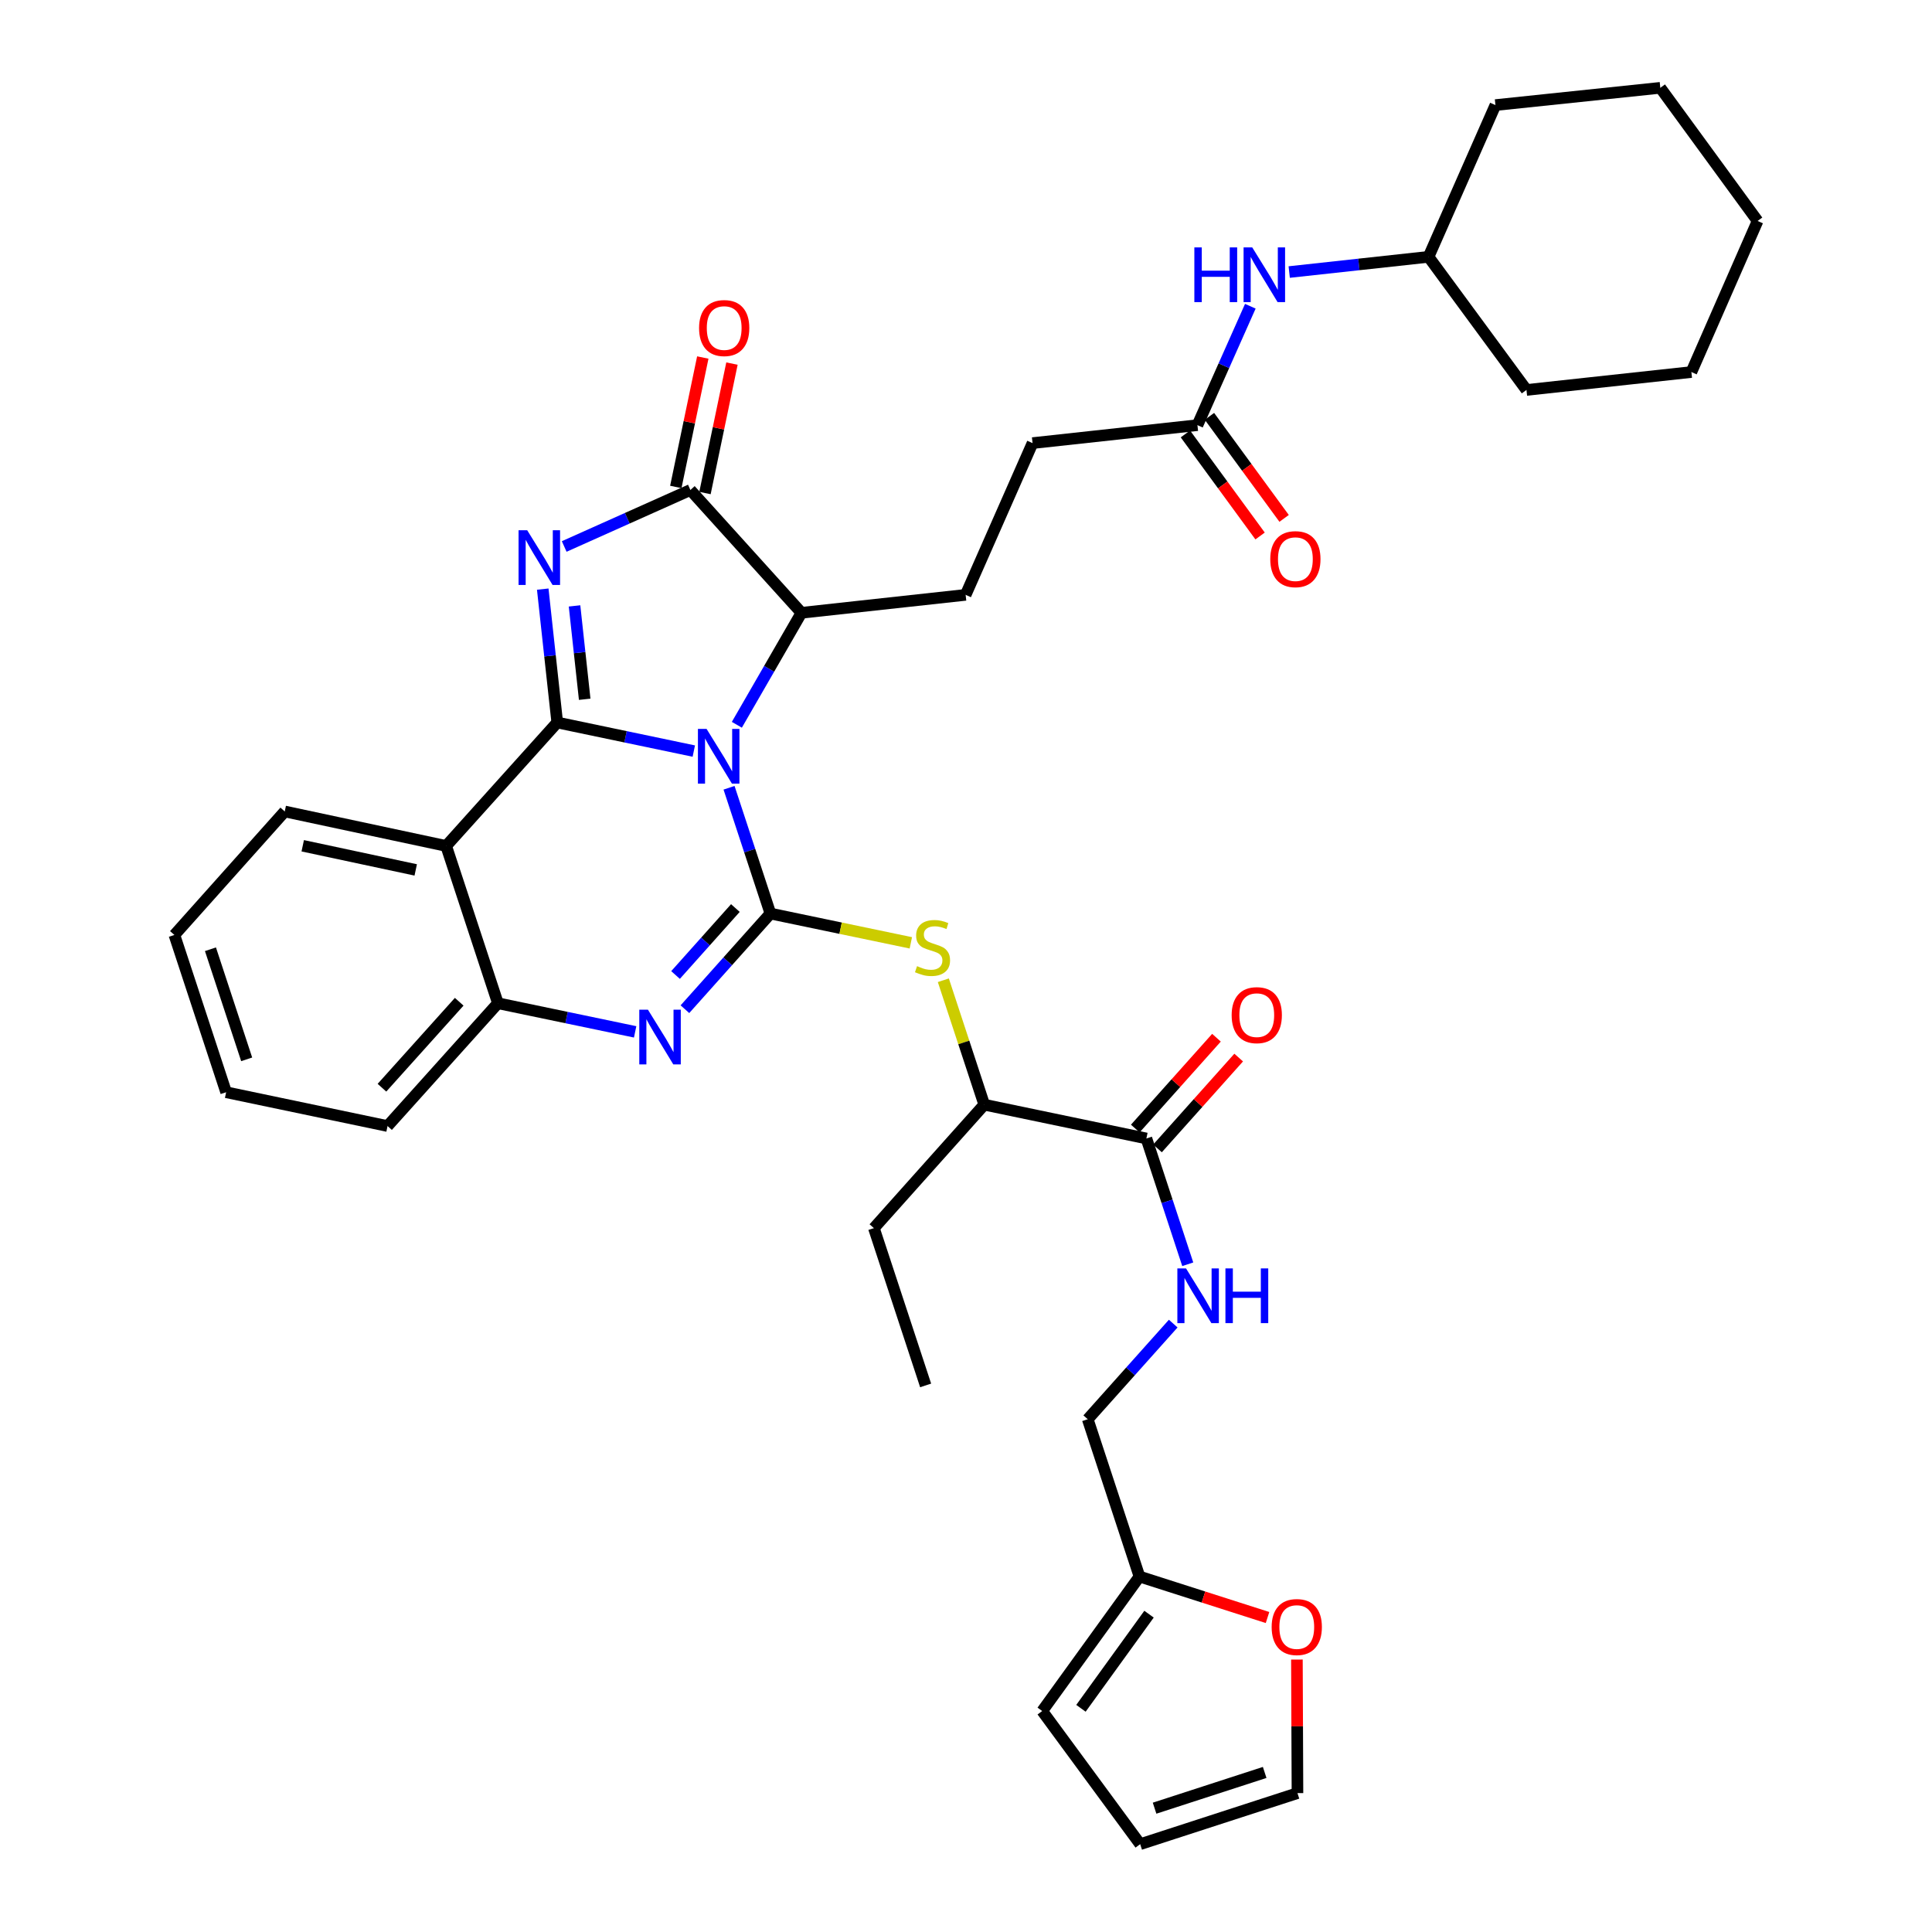 <?xml version='1.0' encoding='iso-8859-1'?>
<svg version='1.1' baseProfile='full'
              xmlns='http://www.w3.org/2000/svg'
                      xmlns:rdkit='http://www.rdkit.org/xml'
                      xmlns:xlink='http://www.w3.org/1999/xlink'
                  xml:space='preserve'
width='1000px' height='1000px' viewBox='0 0 1000 1000'>
<!-- END OF HEADER -->
<rect style='opacity:1.0;fill:#FFFFFF;stroke:none' width='1000' height='1000' x='0' y='0'> </rect>
<path class='bond-0' d='M 359.112,388.756 L 323.773,381.361' style='fill:none;fill-rule:evenodd;stroke:#0000FF;stroke-width:6px;stroke-linecap:butt;stroke-linejoin:miter;stroke-opacity:1' />
<path class='bond-0' d='M 323.773,381.361 L 288.434,373.965' style='fill:none;fill-rule:evenodd;stroke:#000000;stroke-width:6px;stroke-linecap:butt;stroke-linejoin:miter;stroke-opacity:1' />
<path class='bond-1' d='M 377.35,407.753 L 388.058,440.302' style='fill:none;fill-rule:evenodd;stroke:#0000FF;stroke-width:6px;stroke-linecap:butt;stroke-linejoin:miter;stroke-opacity:1' />
<path class='bond-1' d='M 388.058,440.302 L 398.766,472.852' style='fill:none;fill-rule:evenodd;stroke:#000000;stroke-width:6px;stroke-linecap:butt;stroke-linejoin:miter;stroke-opacity:1' />
<path class='bond-6' d='M 381.392,375.147 L 398.11,346.166' style='fill:none;fill-rule:evenodd;stroke:#0000FF;stroke-width:6px;stroke-linecap:butt;stroke-linejoin:miter;stroke-opacity:1' />
<path class='bond-6' d='M 398.11,346.166 L 414.829,317.185' style='fill:none;fill-rule:evenodd;stroke:#000000;stroke-width:6px;stroke-linecap:butt;stroke-linejoin:miter;stroke-opacity:1' />
<path class='bond-2' d='M 288.434,373.965 L 284.678,339.447' style='fill:none;fill-rule:evenodd;stroke:#000000;stroke-width:6px;stroke-linecap:butt;stroke-linejoin:miter;stroke-opacity:1' />
<path class='bond-2' d='M 284.678,339.447 L 280.922,304.929' style='fill:none;fill-rule:evenodd;stroke:#0000FF;stroke-width:6px;stroke-linecap:butt;stroke-linejoin:miter;stroke-opacity:1' />
<path class='bond-2' d='M 302.637,361.942 L 300.008,337.779' style='fill:none;fill-rule:evenodd;stroke:#000000;stroke-width:6px;stroke-linecap:butt;stroke-linejoin:miter;stroke-opacity:1' />
<path class='bond-2' d='M 300.008,337.779 L 297.379,313.616' style='fill:none;fill-rule:evenodd;stroke:#0000FF;stroke-width:6px;stroke-linecap:butt;stroke-linejoin:miter;stroke-opacity:1' />
<path class='bond-5' d='M 288.434,373.965 L 230.934,437.865' style='fill:none;fill-rule:evenodd;stroke:#000000;stroke-width:6px;stroke-linecap:butt;stroke-linejoin:miter;stroke-opacity:1' />
<path class='bond-3' d='M 398.766,472.852 L 376.642,497.607' style='fill:none;fill-rule:evenodd;stroke:#000000;stroke-width:6px;stroke-linecap:butt;stroke-linejoin:miter;stroke-opacity:1' />
<path class='bond-3' d='M 376.642,497.607 L 354.518,522.362' style='fill:none;fill-rule:evenodd;stroke:#0000FF;stroke-width:6px;stroke-linecap:butt;stroke-linejoin:miter;stroke-opacity:1' />
<path class='bond-3' d='M 380.631,470.003 L 365.144,487.331' style='fill:none;fill-rule:evenodd;stroke:#000000;stroke-width:6px;stroke-linecap:butt;stroke-linejoin:miter;stroke-opacity:1' />
<path class='bond-3' d='M 365.144,487.331 L 349.657,504.66' style='fill:none;fill-rule:evenodd;stroke:#0000FF;stroke-width:6px;stroke-linecap:butt;stroke-linejoin:miter;stroke-opacity:1' />
<path class='bond-8' d='M 398.766,472.852 L 435.106,480.432' style='fill:none;fill-rule:evenodd;stroke:#000000;stroke-width:6px;stroke-linecap:butt;stroke-linejoin:miter;stroke-opacity:1' />
<path class='bond-8' d='M 435.106,480.432 L 471.447,488.013' style='fill:none;fill-rule:evenodd;stroke:#CCCC00;stroke-width:6px;stroke-linecap:butt;stroke-linejoin:miter;stroke-opacity:1' />
<path class='bond-37' d='M 292.03,282.857 L 324.688,268.238' style='fill:none;fill-rule:evenodd;stroke:#0000FF;stroke-width:6px;stroke-linecap:butt;stroke-linejoin:miter;stroke-opacity:1' />
<path class='bond-37' d='M 324.688,268.238 L 357.346,253.619' style='fill:none;fill-rule:evenodd;stroke:#000000;stroke-width:6px;stroke-linecap:butt;stroke-linejoin:miter;stroke-opacity:1' />
<path class='bond-7' d='M 328.751,534.09 L 293.237,526.683' style='fill:none;fill-rule:evenodd;stroke:#0000FF;stroke-width:6px;stroke-linecap:butt;stroke-linejoin:miter;stroke-opacity:1' />
<path class='bond-7' d='M 293.237,526.683 L 257.723,519.275' style='fill:none;fill-rule:evenodd;stroke:#000000;stroke-width:6px;stroke-linecap:butt;stroke-linejoin:miter;stroke-opacity:1' />
<path class='bond-4' d='M 357.346,253.619 L 414.829,317.185' style='fill:none;fill-rule:evenodd;stroke:#000000;stroke-width:6px;stroke-linecap:butt;stroke-linejoin:miter;stroke-opacity:1' />
<path class='bond-15' d='M 364.894,255.193 L 371.878,221.692' style='fill:none;fill-rule:evenodd;stroke:#000000;stroke-width:6px;stroke-linecap:butt;stroke-linejoin:miter;stroke-opacity:1' />
<path class='bond-15' d='M 371.878,221.692 L 378.863,188.192' style='fill:none;fill-rule:evenodd;stroke:#FF0000;stroke-width:6px;stroke-linecap:butt;stroke-linejoin:miter;stroke-opacity:1' />
<path class='bond-15' d='M 349.798,252.045 L 356.783,218.545' style='fill:none;fill-rule:evenodd;stroke:#000000;stroke-width:6px;stroke-linecap:butt;stroke-linejoin:miter;stroke-opacity:1' />
<path class='bond-15' d='M 356.783,218.545 L 363.767,185.045' style='fill:none;fill-rule:evenodd;stroke:#FF0000;stroke-width:6px;stroke-linecap:butt;stroke-linejoin:miter;stroke-opacity:1' />
<path class='bond-25' d='M 230.934,437.865 L 147.382,420.012' style='fill:none;fill-rule:evenodd;stroke:#000000;stroke-width:6px;stroke-linecap:butt;stroke-linejoin:miter;stroke-opacity:1' />
<path class='bond-25' d='M 215.179,450.267 L 156.693,437.77' style='fill:none;fill-rule:evenodd;stroke:#000000;stroke-width:6px;stroke-linecap:butt;stroke-linejoin:miter;stroke-opacity:1' />
<path class='bond-38' d='M 230.934,437.865 L 257.723,519.275' style='fill:none;fill-rule:evenodd;stroke:#000000;stroke-width:6px;stroke-linecap:butt;stroke-linejoin:miter;stroke-opacity:1' />
<path class='bond-11' d='M 414.829,317.185 L 499.812,307.898' style='fill:none;fill-rule:evenodd;stroke:#000000;stroke-width:6px;stroke-linecap:butt;stroke-linejoin:miter;stroke-opacity:1' />
<path class='bond-27' d='M 257.723,519.275 L 200.599,582.841' style='fill:none;fill-rule:evenodd;stroke:#000000;stroke-width:6px;stroke-linecap:butt;stroke-linejoin:miter;stroke-opacity:1' />
<path class='bond-27' d='M 237.685,518.503 L 197.698,562.999' style='fill:none;fill-rule:evenodd;stroke:#000000;stroke-width:6px;stroke-linecap:butt;stroke-linejoin:miter;stroke-opacity:1' />
<path class='bond-13' d='M 488.268,507.377 L 498.859,539.575' style='fill:none;fill-rule:evenodd;stroke:#CCCC00;stroke-width:6px;stroke-linecap:butt;stroke-linejoin:miter;stroke-opacity:1' />
<path class='bond-13' d='M 498.859,539.575 L 509.449,571.773' style='fill:none;fill-rule:evenodd;stroke:#000000;stroke-width:6px;stroke-linecap:butt;stroke-linejoin:miter;stroke-opacity:1' />
<path class='bond-9' d='M 593.369,589.275 L 509.449,571.773' style='fill:none;fill-rule:evenodd;stroke:#000000;stroke-width:6px;stroke-linecap:butt;stroke-linejoin:miter;stroke-opacity:1' />
<path class='bond-10' d='M 593.369,589.275 L 604.075,621.828' style='fill:none;fill-rule:evenodd;stroke:#000000;stroke-width:6px;stroke-linecap:butt;stroke-linejoin:miter;stroke-opacity:1' />
<path class='bond-10' d='M 604.075,621.828 L 614.78,654.382' style='fill:none;fill-rule:evenodd;stroke:#0000FF;stroke-width:6px;stroke-linecap:butt;stroke-linejoin:miter;stroke-opacity:1' />
<path class='bond-18' d='M 599.118,594.413 L 620.129,570.906' style='fill:none;fill-rule:evenodd;stroke:#000000;stroke-width:6px;stroke-linecap:butt;stroke-linejoin:miter;stroke-opacity:1' />
<path class='bond-18' d='M 620.129,570.906 L 641.141,547.399' style='fill:none;fill-rule:evenodd;stroke:#FF0000;stroke-width:6px;stroke-linecap:butt;stroke-linejoin:miter;stroke-opacity:1' />
<path class='bond-18' d='M 587.621,584.136 L 608.633,560.63' style='fill:none;fill-rule:evenodd;stroke:#000000;stroke-width:6px;stroke-linecap:butt;stroke-linejoin:miter;stroke-opacity:1' />
<path class='bond-18' d='M 608.633,560.63 L 629.644,537.123' style='fill:none;fill-rule:evenodd;stroke:#FF0000;stroke-width:6px;stroke-linecap:butt;stroke-linejoin:miter;stroke-opacity:1' />
<path class='bond-23' d='M 607.258,685.096 L 585.133,709.844' style='fill:none;fill-rule:evenodd;stroke:#0000FF;stroke-width:6px;stroke-linecap:butt;stroke-linejoin:miter;stroke-opacity:1' />
<path class='bond-23' d='M 585.133,709.844 L 563.009,734.593' style='fill:none;fill-rule:evenodd;stroke:#000000;stroke-width:6px;stroke-linecap:butt;stroke-linejoin:miter;stroke-opacity:1' />
<path class='bond-24' d='M 499.812,307.898 L 534.447,229.349' style='fill:none;fill-rule:evenodd;stroke:#000000;stroke-width:6px;stroke-linecap:butt;stroke-linejoin:miter;stroke-opacity:1' />
<path class='bond-12' d='M 619.789,220.054 L 534.447,229.349' style='fill:none;fill-rule:evenodd;stroke:#000000;stroke-width:6px;stroke-linecap:butt;stroke-linejoin:miter;stroke-opacity:1' />
<path class='bond-17' d='M 619.789,220.054 L 633.48,189.28' style='fill:none;fill-rule:evenodd;stroke:#000000;stroke-width:6px;stroke-linecap:butt;stroke-linejoin:miter;stroke-opacity:1' />
<path class='bond-17' d='M 633.48,189.28 L 647.17,158.506' style='fill:none;fill-rule:evenodd;stroke:#0000FF;stroke-width:6px;stroke-linecap:butt;stroke-linejoin:miter;stroke-opacity:1' />
<path class='bond-22' d='M 613.567,224.608 L 632.892,251.014' style='fill:none;fill-rule:evenodd;stroke:#000000;stroke-width:6px;stroke-linecap:butt;stroke-linejoin:miter;stroke-opacity:1' />
<path class='bond-22' d='M 632.892,251.014 L 652.216,277.421' style='fill:none;fill-rule:evenodd;stroke:#FF0000;stroke-width:6px;stroke-linecap:butt;stroke-linejoin:miter;stroke-opacity:1' />
<path class='bond-22' d='M 626.012,215.501 L 645.336,241.908' style='fill:none;fill-rule:evenodd;stroke:#000000;stroke-width:6px;stroke-linecap:butt;stroke-linejoin:miter;stroke-opacity:1' />
<path class='bond-22' d='M 645.336,241.908 L 664.66,268.315' style='fill:none;fill-rule:evenodd;stroke:#FF0000;stroke-width:6px;stroke-linecap:butt;stroke-linejoin:miter;stroke-opacity:1' />
<path class='bond-28' d='M 509.449,571.773 L 452.326,635.681' style='fill:none;fill-rule:evenodd;stroke:#000000;stroke-width:6px;stroke-linecap:butt;stroke-linejoin:miter;stroke-opacity:1' />
<path class='bond-14' d='M 589.789,816.012 L 563.009,734.593' style='fill:none;fill-rule:evenodd;stroke:#000000;stroke-width:6px;stroke-linecap:butt;stroke-linejoin:miter;stroke-opacity:1' />
<path class='bond-16' d='M 589.789,816.012 L 622.929,826.619' style='fill:none;fill-rule:evenodd;stroke:#000000;stroke-width:6px;stroke-linecap:butt;stroke-linejoin:miter;stroke-opacity:1' />
<path class='bond-16' d='M 622.929,826.619 L 656.07,837.227' style='fill:none;fill-rule:evenodd;stroke:#FF0000;stroke-width:6px;stroke-linecap:butt;stroke-linejoin:miter;stroke-opacity:1' />
<path class='bond-19' d='M 589.789,816.012 L 539.45,885.626' style='fill:none;fill-rule:evenodd;stroke:#000000;stroke-width:6px;stroke-linecap:butt;stroke-linejoin:miter;stroke-opacity:1' />
<path class='bond-19' d='M 594.733,835.49 L 559.496,884.219' style='fill:none;fill-rule:evenodd;stroke:#000000;stroke-width:6px;stroke-linecap:butt;stroke-linejoin:miter;stroke-opacity:1' />
<path class='bond-20' d='M 671.278,858.983 L 671.423,893.55' style='fill:none;fill-rule:evenodd;stroke:#FF0000;stroke-width:6px;stroke-linecap:butt;stroke-linejoin:miter;stroke-opacity:1' />
<path class='bond-20' d='M 671.423,893.55 L 671.567,928.117' style='fill:none;fill-rule:evenodd;stroke:#000000;stroke-width:6px;stroke-linecap:butt;stroke-linejoin:miter;stroke-opacity:1' />
<path class='bond-26' d='M 667.294,140.811 L 703.351,136.875' style='fill:none;fill-rule:evenodd;stroke:#0000FF;stroke-width:6px;stroke-linecap:butt;stroke-linejoin:miter;stroke-opacity:1' />
<path class='bond-26' d='M 703.351,136.875 L 739.408,132.939' style='fill:none;fill-rule:evenodd;stroke:#000000;stroke-width:6px;stroke-linecap:butt;stroke-linejoin:miter;stroke-opacity:1' />
<path class='bond-21' d='M 539.45,885.626 L 590.157,954.545' style='fill:none;fill-rule:evenodd;stroke:#000000;stroke-width:6px;stroke-linecap:butt;stroke-linejoin:miter;stroke-opacity:1' />
<path class='bond-41' d='M 671.567,928.117 L 590.157,954.545' style='fill:none;fill-rule:evenodd;stroke:#000000;stroke-width:6px;stroke-linecap:butt;stroke-linejoin:miter;stroke-opacity:1' />
<path class='bond-41' d='M 654.594,917.414 L 597.607,935.914' style='fill:none;fill-rule:evenodd;stroke:#000000;stroke-width:6px;stroke-linecap:butt;stroke-linejoin:miter;stroke-opacity:1' />
<path class='bond-31' d='M 147.382,420.012 L 90.267,483.937' style='fill:none;fill-rule:evenodd;stroke:#000000;stroke-width:6px;stroke-linecap:butt;stroke-linejoin:miter;stroke-opacity:1' />
<path class='bond-29' d='M 739.408,132.939 L 774.035,54.39' style='fill:none;fill-rule:evenodd;stroke:#000000;stroke-width:6px;stroke-linecap:butt;stroke-linejoin:miter;stroke-opacity:1' />
<path class='bond-30' d='M 739.408,132.939 L 790.097,201.841' style='fill:none;fill-rule:evenodd;stroke:#000000;stroke-width:6px;stroke-linecap:butt;stroke-linejoin:miter;stroke-opacity:1' />
<path class='bond-33' d='M 200.599,582.841 L 117.047,565.339' style='fill:none;fill-rule:evenodd;stroke:#000000;stroke-width:6px;stroke-linecap:butt;stroke-linejoin:miter;stroke-opacity:1' />
<path class='bond-32' d='M 452.326,635.681 L 479.106,717.091' style='fill:none;fill-rule:evenodd;stroke:#000000;stroke-width:6px;stroke-linecap:butt;stroke-linejoin:miter;stroke-opacity:1' />
<path class='bond-34' d='M 774.035,54.39 L 859.377,45.455' style='fill:none;fill-rule:evenodd;stroke:#000000;stroke-width:6px;stroke-linecap:butt;stroke-linejoin:miter;stroke-opacity:1' />
<path class='bond-35' d='M 790.097,201.841 L 875.457,192.572' style='fill:none;fill-rule:evenodd;stroke:#000000;stroke-width:6px;stroke-linecap:butt;stroke-linejoin:miter;stroke-opacity:1' />
<path class='bond-39' d='M 90.267,483.937 L 117.047,565.339' style='fill:none;fill-rule:evenodd;stroke:#000000;stroke-width:6px;stroke-linecap:butt;stroke-linejoin:miter;stroke-opacity:1' />
<path class='bond-39' d='M 108.932,491.329 L 127.678,548.31' style='fill:none;fill-rule:evenodd;stroke:#000000;stroke-width:6px;stroke-linecap:butt;stroke-linejoin:miter;stroke-opacity:1' />
<path class='bond-40' d='M 859.377,45.455 L 909.733,114.374' style='fill:none;fill-rule:evenodd;stroke:#000000;stroke-width:6px;stroke-linecap:butt;stroke-linejoin:miter;stroke-opacity:1' />
<path class='bond-36' d='M 875.457,192.572 L 909.733,114.374' style='fill:none;fill-rule:evenodd;stroke:#000000;stroke-width:6px;stroke-linecap:butt;stroke-linejoin:miter;stroke-opacity:1' />
<path  class='atom-0' d='M 365.726 377.29
L 375.006 392.29
Q 375.926 393.77, 377.406 396.45
Q 378.886 399.13, 378.966 399.29
L 378.966 377.29
L 382.726 377.29
L 382.726 405.61
L 378.846 405.61
L 368.886 389.21
Q 367.726 387.29, 366.486 385.09
Q 365.286 382.89, 364.926 382.21
L 364.926 405.61
L 361.246 405.61
L 361.246 377.29
L 365.726 377.29
' fill='#0000FF'/>
<path  class='atom-3' d='M 272.888 274.463
L 282.168 289.463
Q 283.088 290.943, 284.568 293.623
Q 286.048 296.303, 286.128 296.463
L 286.128 274.463
L 289.888 274.463
L 289.888 302.783
L 286.008 302.783
L 276.048 286.383
Q 274.888 284.463, 273.648 282.263
Q 272.448 280.063, 272.088 279.383
L 272.088 302.783
L 268.408 302.783
L 268.408 274.463
L 272.888 274.463
' fill='#0000FF'/>
<path  class='atom-4' d='M 335.374 522.617
L 344.654 537.617
Q 345.574 539.097, 347.054 541.777
Q 348.534 544.457, 348.614 544.617
L 348.614 522.617
L 352.374 522.617
L 352.374 550.937
L 348.494 550.937
L 338.534 534.537
Q 337.374 532.617, 336.134 530.417
Q 334.934 528.217, 334.574 527.537
L 334.574 550.937
L 330.894 550.937
L 330.894 522.617
L 335.374 522.617
' fill='#0000FF'/>
<path  class='atom-9' d='M 474.669 500.074
Q 474.989 500.194, 476.309 500.754
Q 477.629 501.314, 479.069 501.674
Q 480.549 501.994, 481.989 501.994
Q 484.669 501.994, 486.229 500.714
Q 487.789 499.394, 487.789 497.114
Q 487.789 495.554, 486.989 494.594
Q 486.229 493.634, 485.029 493.114
Q 483.829 492.594, 481.829 491.994
Q 479.309 491.234, 477.789 490.514
Q 476.309 489.794, 475.229 488.274
Q 474.189 486.754, 474.189 484.194
Q 474.189 480.634, 476.589 478.434
Q 479.029 476.234, 483.829 476.234
Q 487.109 476.234, 490.829 477.794
L 489.909 480.874
Q 486.509 479.474, 483.949 479.474
Q 481.189 479.474, 479.669 480.634
Q 478.149 481.754, 478.189 483.714
Q 478.189 485.234, 478.949 486.154
Q 479.749 487.074, 480.869 487.594
Q 482.029 488.114, 483.949 488.714
Q 486.509 489.514, 488.029 490.314
Q 489.549 491.114, 490.629 492.754
Q 491.749 494.354, 491.749 497.114
Q 491.749 501.034, 489.109 503.154
Q 486.509 505.234, 482.149 505.234
Q 479.629 505.234, 477.709 504.674
Q 475.829 504.154, 473.589 503.234
L 474.669 500.074
' fill='#CCCC00'/>
<path  class='atom-11' d='M 613.881 656.525
L 623.161 671.525
Q 624.081 673.005, 625.561 675.685
Q 627.041 678.365, 627.121 678.525
L 627.121 656.525
L 630.881 656.525
L 630.881 684.845
L 627.001 684.845
L 617.041 668.445
Q 615.881 666.525, 614.641 664.325
Q 613.441 662.125, 613.081 661.445
L 613.081 684.845
L 609.401 684.845
L 609.401 656.525
L 613.881 656.525
' fill='#0000FF'/>
<path  class='atom-11' d='M 634.281 656.525
L 638.121 656.525
L 638.121 668.565
L 652.601 668.565
L 652.601 656.525
L 656.441 656.525
L 656.441 684.845
L 652.601 684.845
L 652.601 671.765
L 638.121 671.765
L 638.121 684.845
L 634.281 684.845
L 634.281 656.525
' fill='#0000FF'/>
<path  class='atom-16' d='M 361.839 169.796
Q 361.839 162.996, 365.199 159.196
Q 368.559 155.396, 374.839 155.396
Q 381.119 155.396, 384.479 159.196
Q 387.839 162.996, 387.839 169.796
Q 387.839 176.676, 384.439 180.596
Q 381.039 184.476, 374.839 184.476
Q 368.599 184.476, 365.199 180.596
Q 361.839 176.716, 361.839 169.796
M 374.839 181.276
Q 379.159 181.276, 381.479 178.396
Q 383.839 175.476, 383.839 169.796
Q 383.839 164.236, 381.479 161.436
Q 379.159 158.596, 374.839 158.596
Q 370.519 158.596, 368.159 161.396
Q 365.839 164.196, 365.839 169.796
Q 365.839 175.516, 368.159 178.396
Q 370.519 181.276, 374.839 181.276
' fill='#FF0000'/>
<path  class='atom-17' d='M 658.207 842.152
Q 658.207 835.352, 661.567 831.552
Q 664.927 827.752, 671.207 827.752
Q 677.487 827.752, 680.847 831.552
Q 684.207 835.352, 684.207 842.152
Q 684.207 849.032, 680.807 852.952
Q 677.407 856.832, 671.207 856.832
Q 664.967 856.832, 661.567 852.952
Q 658.207 849.072, 658.207 842.152
M 671.207 853.632
Q 675.527 853.632, 677.847 850.752
Q 680.207 847.832, 680.207 842.152
Q 680.207 836.592, 677.847 833.792
Q 675.527 830.952, 671.207 830.952
Q 666.887 830.952, 664.527 833.752
Q 662.207 836.552, 662.207 842.152
Q 662.207 847.872, 664.527 850.752
Q 666.887 853.632, 671.207 853.632
' fill='#FF0000'/>
<path  class='atom-18' d='M 618.196 128.056
L 622.036 128.056
L 622.036 140.096
L 636.516 140.096
L 636.516 128.056
L 640.356 128.056
L 640.356 156.376
L 636.516 156.376
L 636.516 143.296
L 622.036 143.296
L 622.036 156.376
L 618.196 156.376
L 618.196 128.056
' fill='#0000FF'/>
<path  class='atom-18' d='M 648.156 128.056
L 657.436 143.056
Q 658.356 144.536, 659.836 147.216
Q 661.316 149.896, 661.396 150.056
L 661.396 128.056
L 665.156 128.056
L 665.156 156.376
L 661.276 156.376
L 651.316 139.976
Q 650.156 138.056, 648.916 135.856
Q 647.716 133.656, 647.356 132.976
L 647.356 156.376
L 643.676 156.376
L 643.676 128.056
L 648.156 128.056
' fill='#0000FF'/>
<path  class='atom-19' d='M 637.501 525.438
Q 637.501 518.638, 640.861 514.838
Q 644.221 511.038, 650.501 511.038
Q 656.781 511.038, 660.141 514.838
Q 663.501 518.638, 663.501 525.438
Q 663.501 532.318, 660.101 536.238
Q 656.701 540.118, 650.501 540.118
Q 644.261 540.118, 640.861 536.238
Q 637.501 532.358, 637.501 525.438
M 650.501 536.918
Q 654.821 536.918, 657.141 534.038
Q 659.501 531.118, 659.501 525.438
Q 659.501 519.878, 657.141 517.078
Q 654.821 514.238, 650.501 514.238
Q 646.181 514.238, 643.821 517.038
Q 641.501 519.838, 641.501 525.438
Q 641.501 531.158, 643.821 534.038
Q 646.181 536.918, 650.501 536.918
' fill='#FF0000'/>
<path  class='atom-23' d='M 657.488 289.414
Q 657.488 282.614, 660.848 278.814
Q 664.208 275.014, 670.488 275.014
Q 676.768 275.014, 680.128 278.814
Q 683.488 282.614, 683.488 289.414
Q 683.488 296.294, 680.088 300.214
Q 676.688 304.094, 670.488 304.094
Q 664.248 304.094, 660.848 300.214
Q 657.488 296.334, 657.488 289.414
M 670.488 300.894
Q 674.808 300.894, 677.128 298.014
Q 679.488 295.094, 679.488 289.414
Q 679.488 283.854, 677.128 281.054
Q 674.808 278.214, 670.488 278.214
Q 666.168 278.214, 663.808 281.014
Q 661.488 283.814, 661.488 289.414
Q 661.488 295.134, 663.808 298.014
Q 666.168 300.894, 670.488 300.894
' fill='#FF0000'/>
</svg>
